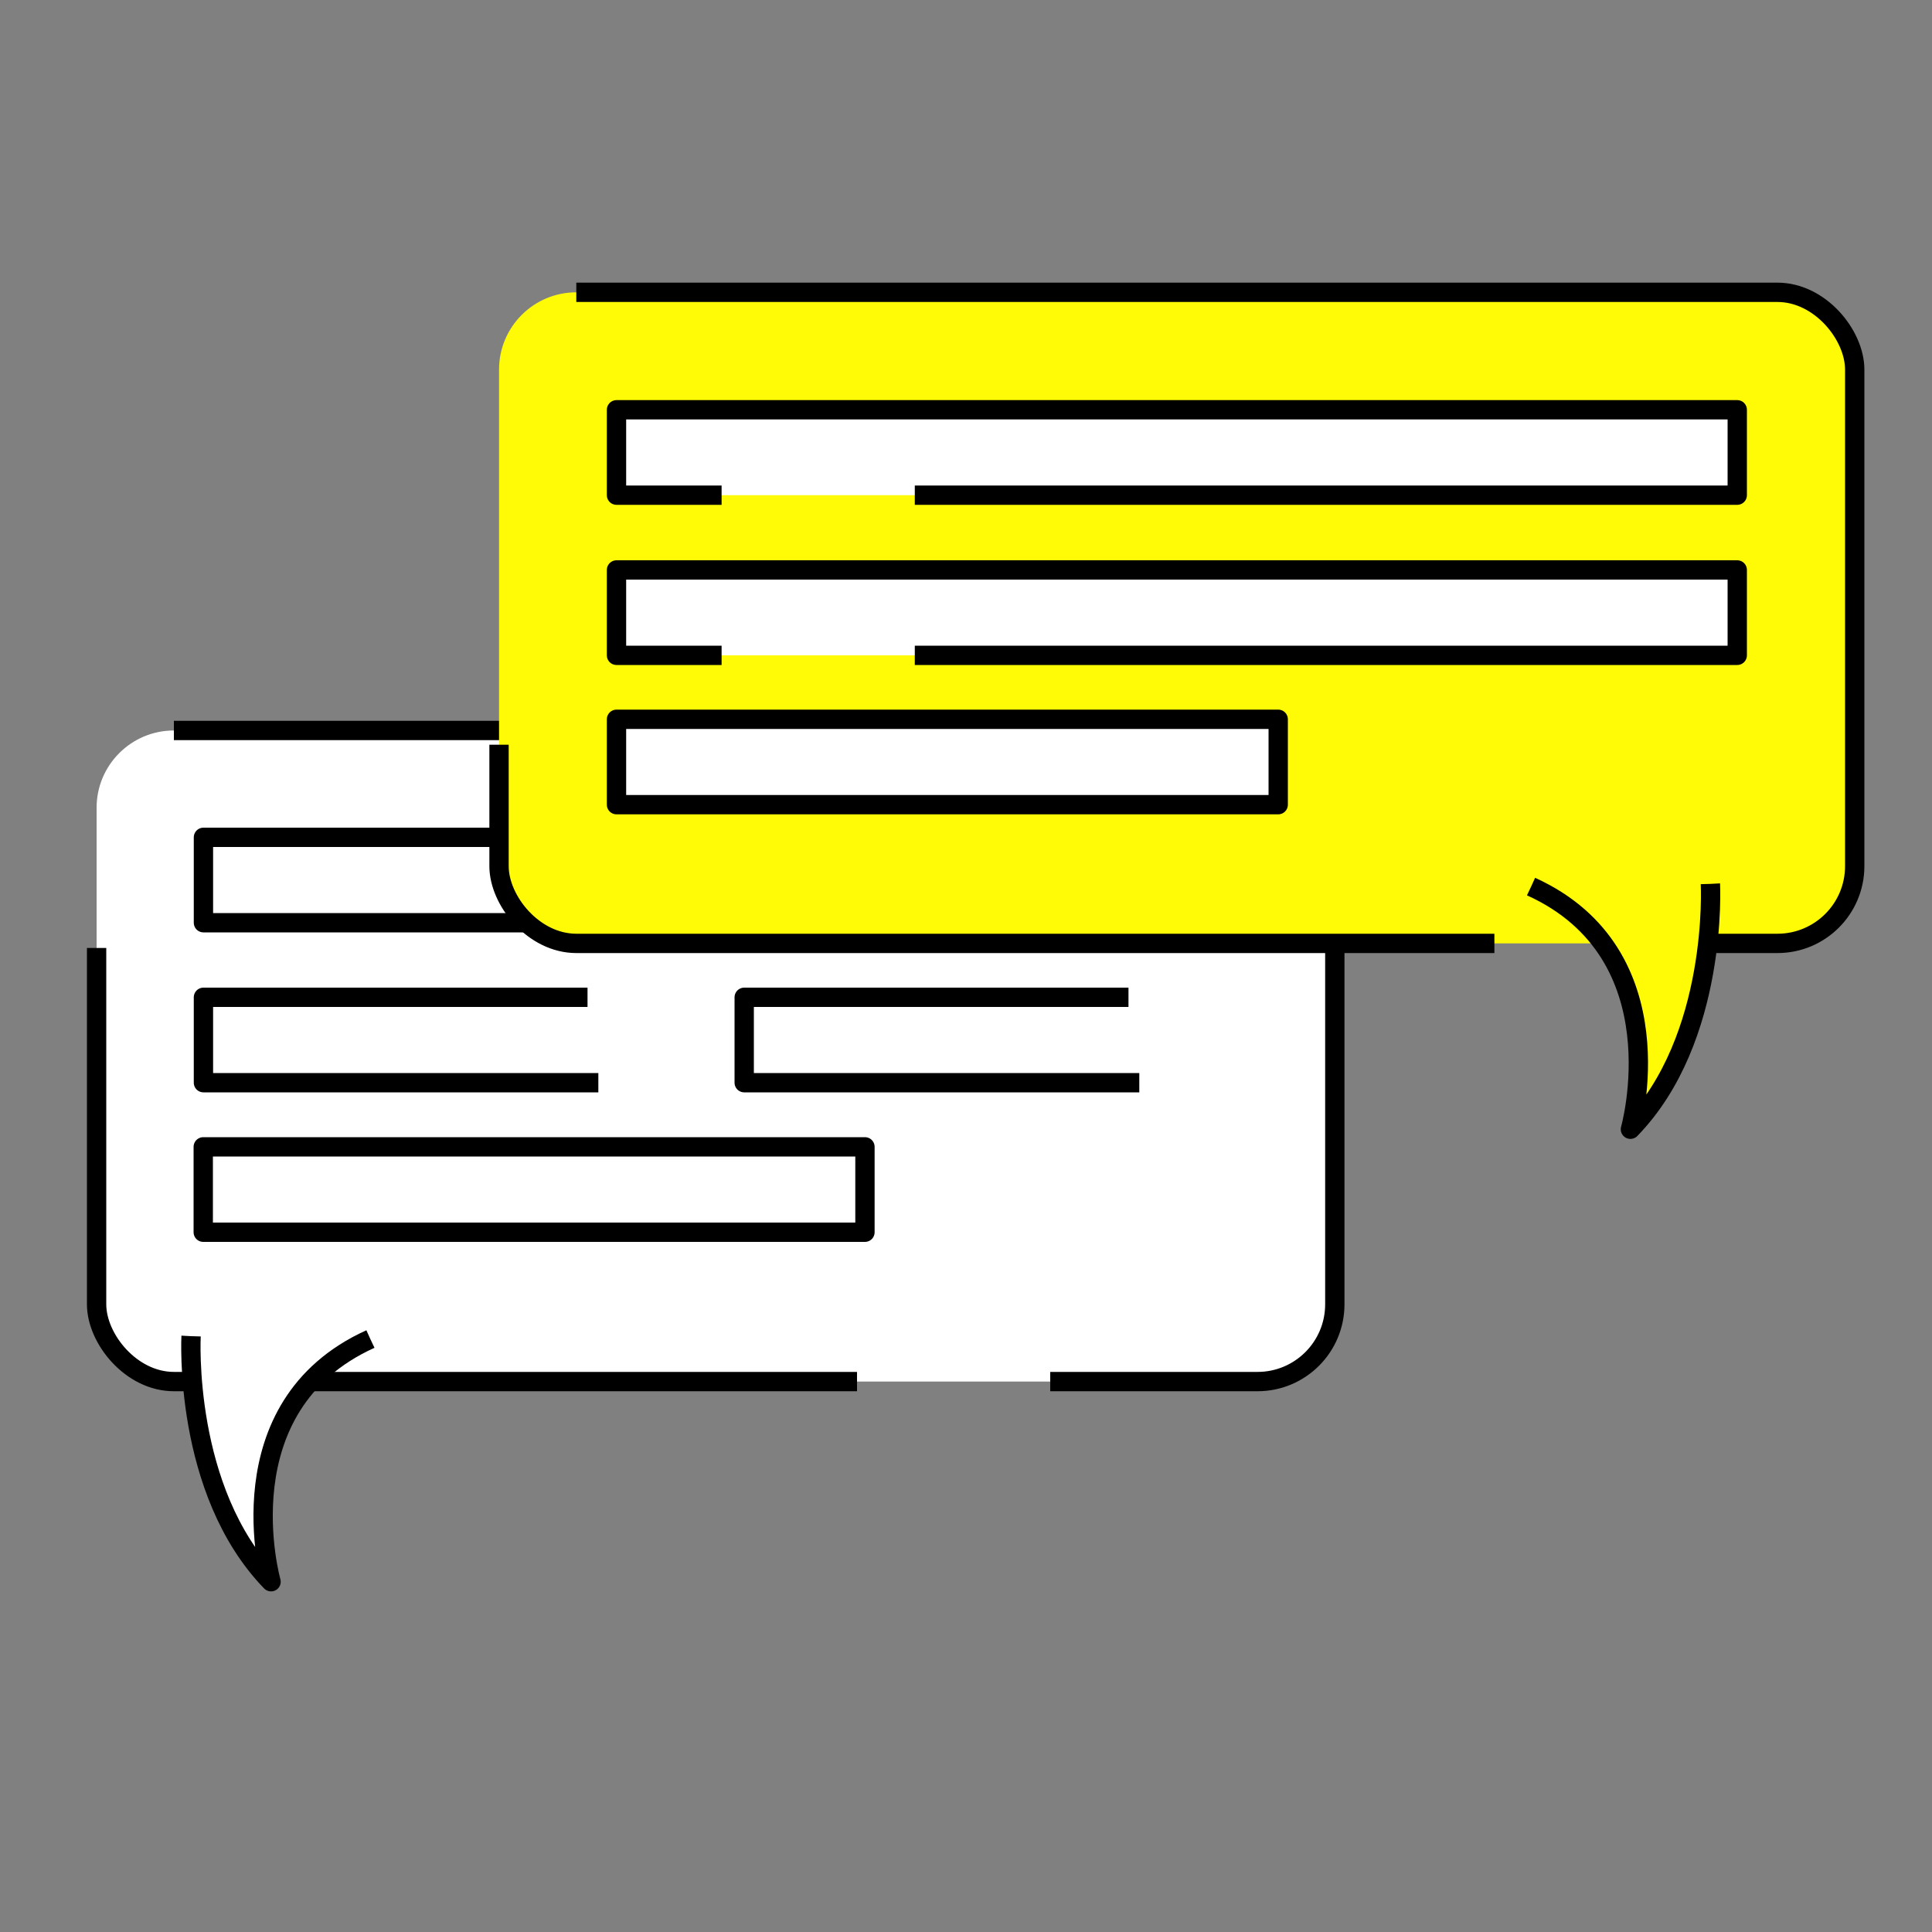 <?xml version="1.0" encoding="UTF-8"?> <svg xmlns="http://www.w3.org/2000/svg" id="Слой_9" data-name="Слой 9" viewBox="0 0 100 100"><rect x="0" y="0" width="100" height="100" fill="#808080" stroke="none"/><defs><style>.cls-1{fill:#fff;}.cls-1,.cls-2{stroke:#000;stroke-linejoin:round;stroke-dasharray:105 10 60;}.cls-2{fill:#fffb06;}</style></defs><title>Geometric</title><rect class="cls-1" x="5" y="37.81" width="64.09" height="33.7" rx="4" ry="4"></rect><path class="cls-1" d="M9.89,69.16s-.43,8,4.14,12.71c0,0-2.57-9.07,5.14-12.56"></path><polyline class="cls-1" points="30.41 47.76 10.53 47.76 10.53 43.34 29.86 43.34"></polyline><polyline class="cls-1" points="30.97 56.04 10.53 56.04 10.53 51.62 30.41 51.62"></polyline><polyline class="cls-1" points="58.97 56.04 38.52 56.04 38.52 51.62 58.41 51.62"></polyline><rect class="cls-1" x="10.52" y="59.36" width="34.25" height="4.42"></rect><rect class="cls-2" x="25.83" y="15.13" width="70.17" height="33.7" rx="4" ry="4"></rect><path class="cls-2" d="M88.53,45.75s.43,8-4.14,12.7c0,0,2.57-9.06-5.14-12.56"></path><rect class="cls-1" x="31.91" y="21.21" width="58.01" height="4.42"></rect><rect class="cls-1" x="31.91" y="29.5" width="58.01" height="4.42"></rect><rect class="cls-1" x="31.91" y="37.23" width="34.25" height="4.42"></rect></svg> 